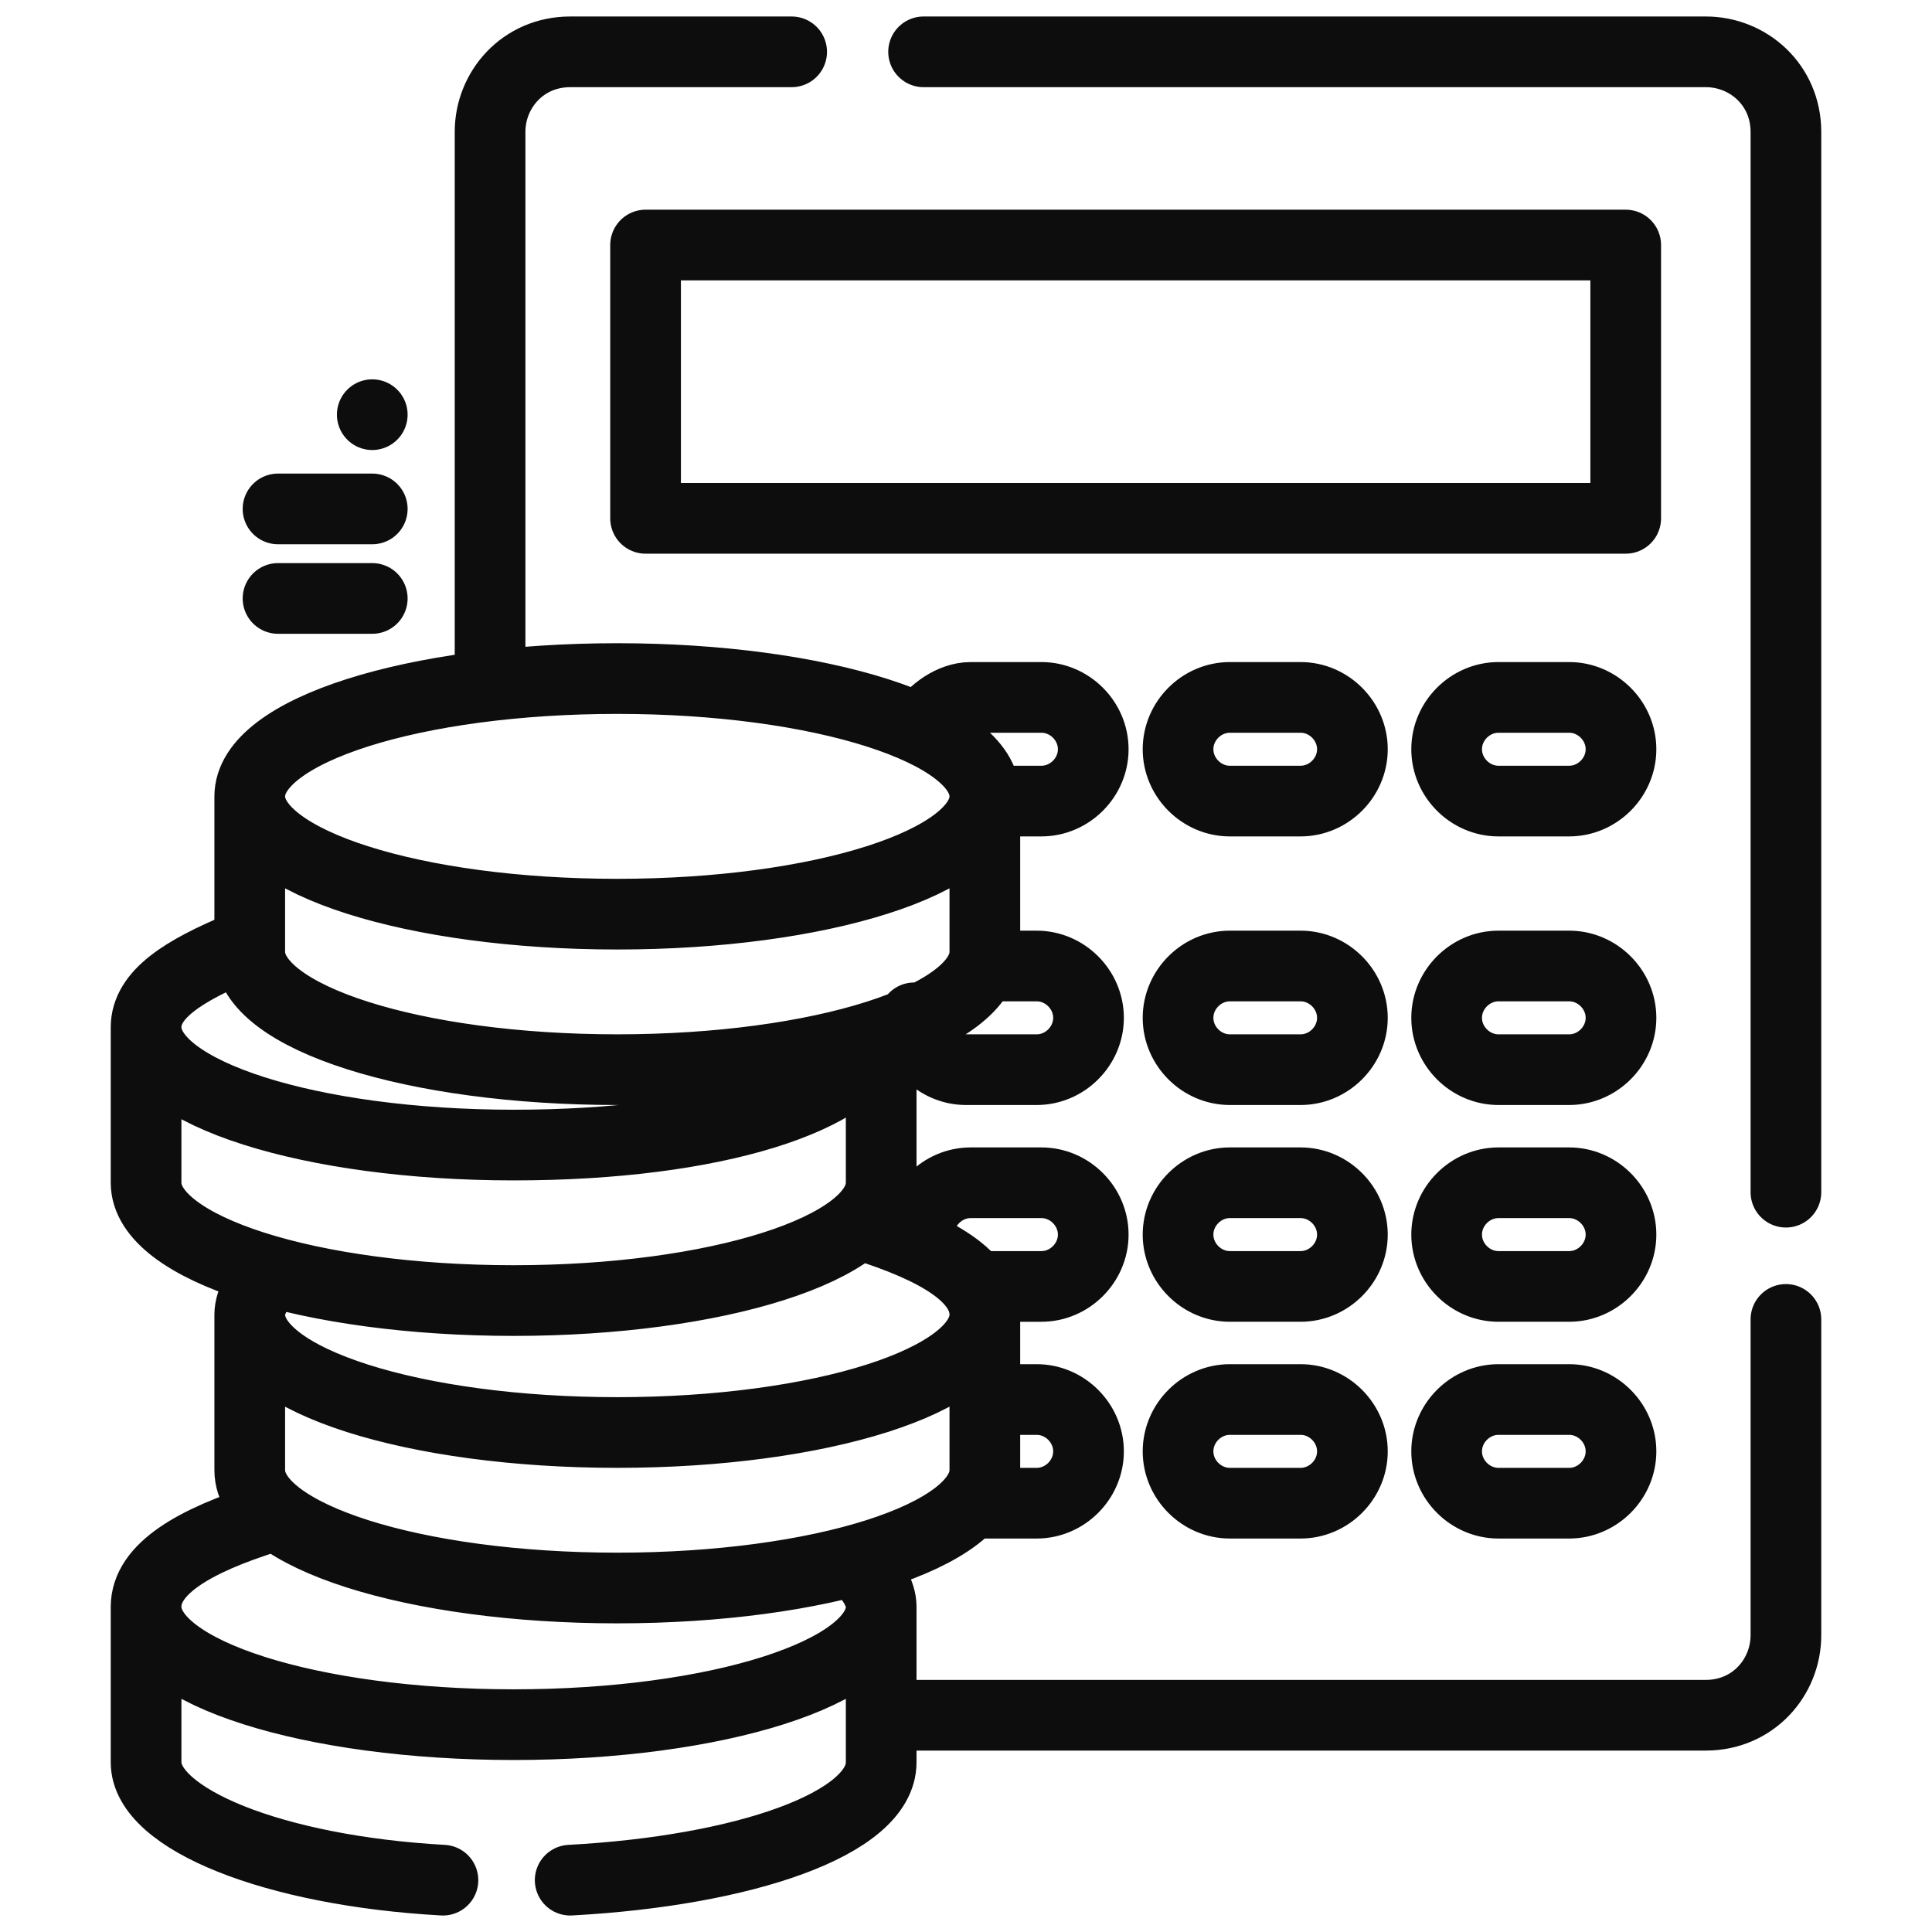 <?xml version="1.0" encoding="UTF-8"?>
<svg xmlns="http://www.w3.org/2000/svg" width="41" height="41" version="1.1" viewBox="0 0 41 41">
  <defs>
    <style>
      .cls-1 {
        fill: none;
        stroke: #0d0d0d;
        stroke-linecap: round;
        stroke-linejoin: round;
        stroke-width: 1.5px;
      }
    </style>
  </defs>
  <!-- Generator: Adobe Illustrator 28.7.1, SVG Export Plug-In . SVG Version: 1.2.0 Build 142)  -->
  <g>
    <g id="Layer_1">
      <path class="cls-1" d="M18.7,36.4h17.5c1,0,1.7-.8,1.7-1.7v-6.7M16.8,1.1h-4.7c-1,0-1.7.8-1.7,1.7v11.5M37.9,25.3V2.8c0-1-.8-1.7-1.7-1.7h-16.6M19.6,15.4c.2-.3.6-.6,1-.6h1.5c.6,0,1.1.5,1.1,1.1s-.5,1.1-1.1,1.1h-1M20.9,20.5h1.1c.6,0,1.1.5,1.1,1.1s-.5,1.1-1.1,1.1h-1.5c-.6,0-1.1-.5-1.1-1.1M19.5,26.2c0-.6.5-1.1,1.1-1.1h1.5c.6,0,1.1.5,1.1,1.1s-.5,1.1-1.1,1.1h-1.3M21,29.7h1c.6,0,1.1.5,1.1,1.1s-.5,1.1-1.1,1.1h-1.3M3.1,34.1v3.3c0,1.2,2.7,2.3,6.3,2.5M3.1,34.1c0,1.4,3.5,2.5,7.8,2.5s7.8-1.1,7.8-2.5M3.1,34.1c0-.8,1-1.4,2.6-1.9M12.1,39.9c3.7-.2,6.6-1.2,6.6-2.5v-3.3M18.7,34.1c0-.3-.2-.6-.5-.9M5.3,27.9v3.3c0,1.4,3.5,2.5,7.8,2.5s7.8-1.1,7.8-2.5v-3.3M5.3,27.9c0,1.4,3.5,2.5,7.8,2.5s7.8-1.1,7.8-2.5M5.3,27.9c0-.3.2-.6.5-.9M20.9,27.9c0-.8-1-1.4-2.6-1.9M3.1,21.8v3.3c0,1.4,3.5,2.5,7.8,2.5s7.8-1.1,7.8-2.5v-3M3.1,21.8c0,1.4,3.5,2.5,7.8,2.5s7.3-1,7.7-2.3M3.1,21.8c0-.7.8-1.2,2-1.7M5.3,16.9v3.3c0,1.4,3.5,2.5,7.8,2.5s7.8-1.1,7.8-2.5v-3.3M5.3,16.9c0,1.4,3.5,2.5,7.8,2.5s7.8-1.1,7.8-2.5M5.3,16.9c0-1.4,3.5-2.5,7.8-2.5s7.8,1.1,7.8,2.5M5.9,12.7h2M5.9,10.8h2M7.9,8.8h0M34.5,11H13.7v-5.8h20.8v5.8ZM27.6,17h-1.5c-.6,0-1.1-.5-1.1-1.1s.5-1.1,1.1-1.1h1.5c.6,0,1.1.5,1.1,1.1s-.5,1.1-1.1,1.1ZM33.3,17h-1.5c-.6,0-1.1-.5-1.1-1.1s.5-1.1,1.1-1.1h1.5c.6,0,1.1.5,1.1,1.1s-.5,1.1-1.1,1.1ZM27.6,22.7h-1.5c-.6,0-1.1-.5-1.1-1.1s.5-1.1,1.1-1.1h1.5c.6,0,1.1.5,1.1,1.1s-.5,1.1-1.1,1.1ZM33.3,22.7h-1.5c-.6,0-1.1-.5-1.1-1.1s.5-1.1,1.1-1.1h1.5c.6,0,1.1.5,1.1,1.1s-.5,1.1-1.1,1.1ZM27.6,27.3h-1.5c-.6,0-1.1-.5-1.1-1.1s.5-1.1,1.1-1.1h1.5c.6,0,1.1.5,1.1,1.1s-.5,1.1-1.1,1.1ZM33.3,27.3h-1.5c-.6,0-1.1-.5-1.1-1.1s.5-1.1,1.1-1.1h1.5c.6,0,1.1.5,1.1,1.1s-.5,1.1-1.1,1.1ZM27.6,31.9h-1.5c-.6,0-1.1-.5-1.1-1.1s.5-1.1,1.1-1.1h1.5c.6,0,1.1.5,1.1,1.1s-.5,1.1-1.1,1.1ZM33.3,31.9h-1.5c-.6,0-1.1-.5-1.1-1.1s.5-1.1,1.1-1.1h1.5c.6,0,1.1.5,1.1,1.1s-.5,1.1-1.1,1.1Z"/>
    </g>
  </g>
</svg>